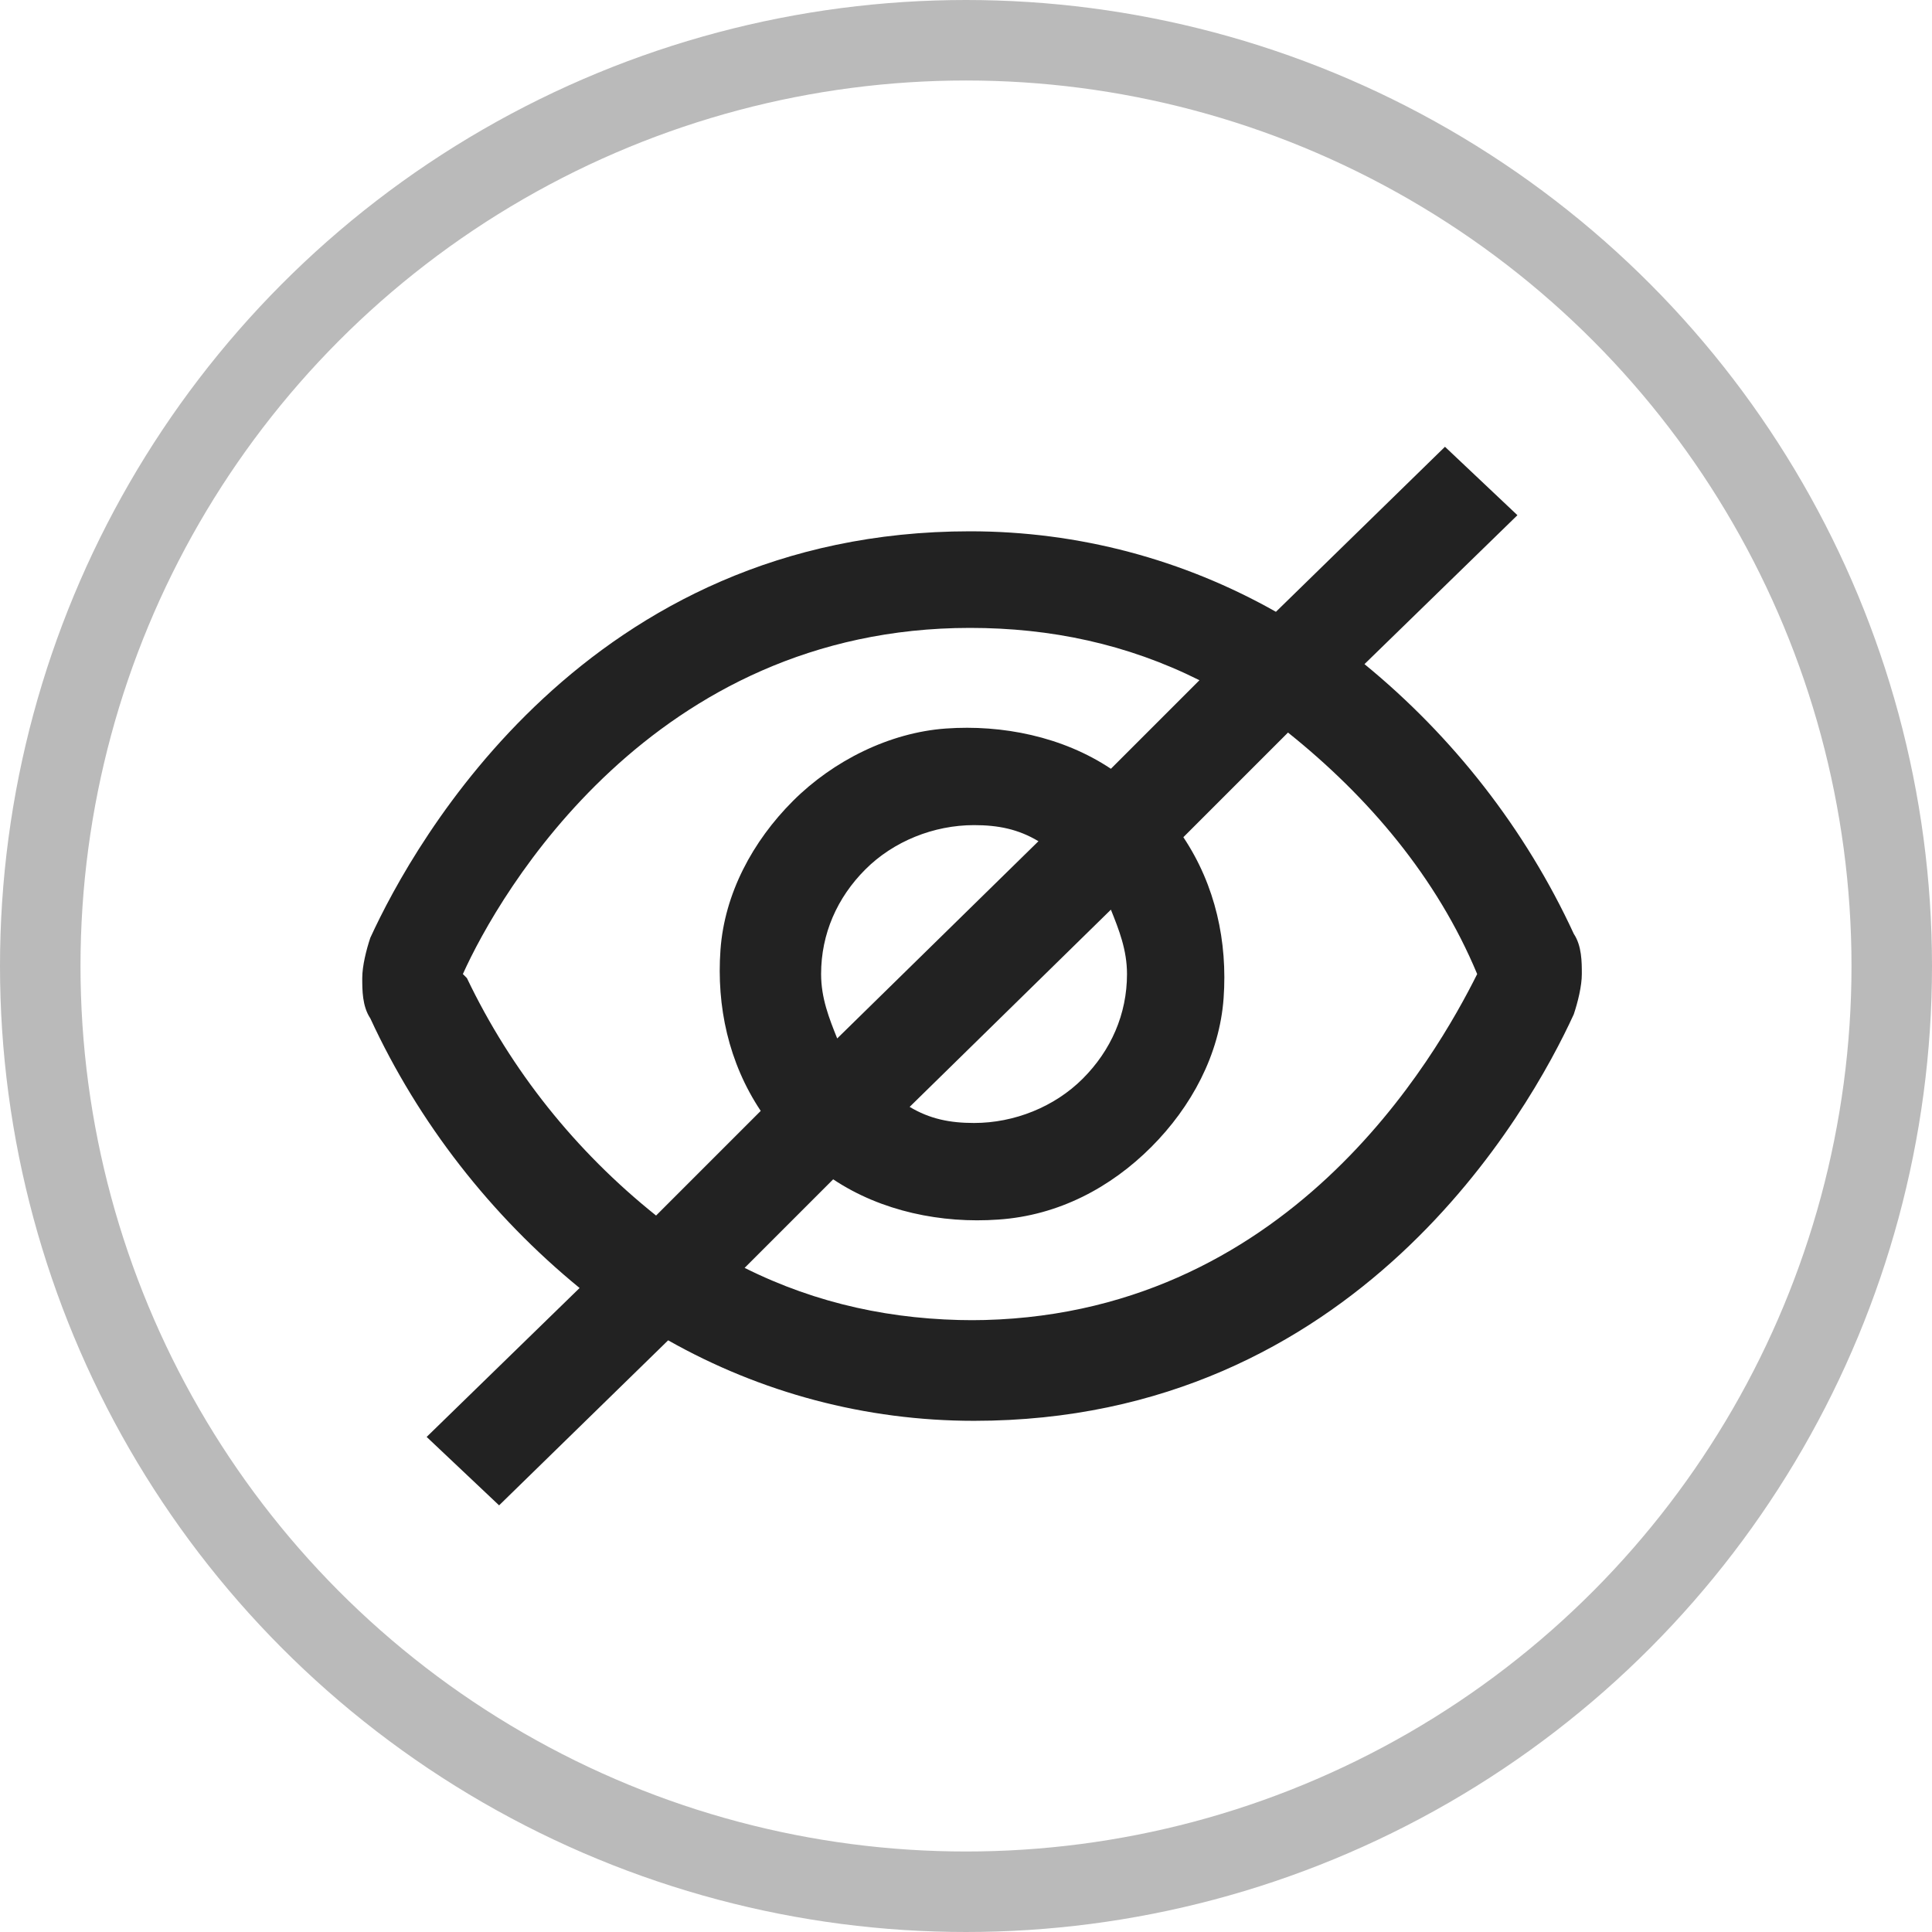 <?xml version="1.0" encoding="UTF-8"?>
<svg xmlns="http://www.w3.org/2000/svg" version="1.1" viewBox="0 0 48 48">
  <defs>
    <style>
      .cls-1 {
        fill: none;
        stroke: #bababa;
        stroke-width: 2px;
      }

      .cls-2 {
        fill: #222;
      }
    </style>
  </defs>
  <!-- Generator: Adobe Illustrator 28.6.0, SVG Export Plug-In . SVG Version: 1.2.0 Build 709)  -->
  <g>
    <g id="Layer_1">
      <circle class="cls-1" cx="24" cy="24" r="23"/>
      <path class="cls-2" d="M39.1,23.2c-1.2-2.6-3-4.9-5.2-6.7l3.8-3.7-1.8-1.7-4.2,4.1c-2.3-1.3-4.9-2-7.6-2-9.5,0-13.8,7.7-14.9,10.1-.1.3-.2.7-.2,1s0,.7.2,1c1.2,2.6,3,4.9,5.2,6.7l-3.8,3.7,1.8,1.7,4.2-4.1c2.3,1.3,4.9,2,7.6,2,9.5,0,13.8-7.7,14.9-10.1.1-.3.2-.7.2-1s0-.7-.2-1ZM11.5,24.2c.9-2,4.7-8.6,12.6-8.6,2,0,3.9.4,5.7,1.3l-2.2,2.2c-1.2-.8-2.7-1.1-4.1-1-1.4.1-2.8.8-3.8,1.8-1,1-1.7,2.3-1.8,3.7-.1,1.4.2,2.8,1,4l-2.6,2.6c-2-1.6-3.6-3.6-4.7-5.9ZM28,24.2c0,1-.4,1.9-1.1,2.6-.7.7-1.7,1.1-2.7,1.1-.6,0-1.1-.1-1.6-.4l5-4.9c.2.5.4,1,.4,1.6ZM20.4,24.2c0-1,.4-1.9,1.1-2.6.7-.7,1.7-1.1,2.7-1.1.6,0,1.1.1,1.6.4l-5,4.9c-.2-.5-.4-1-.4-1.6ZM24.2,32.8c-2,0-3.9-.4-5.7-1.3l2.2-2.2c1.2.8,2.7,1.1,4.1,1,1.5-.1,2.8-.8,3.8-1.8,1-1,1.7-2.3,1.8-3.7s-.2-2.8-1-4l2.6-2.6c2,1.6,3.7,3.6,4.7,6-1,2-4.7,8.6-12.6,8.6Z"/>
    </g>
  </g>
</svg>